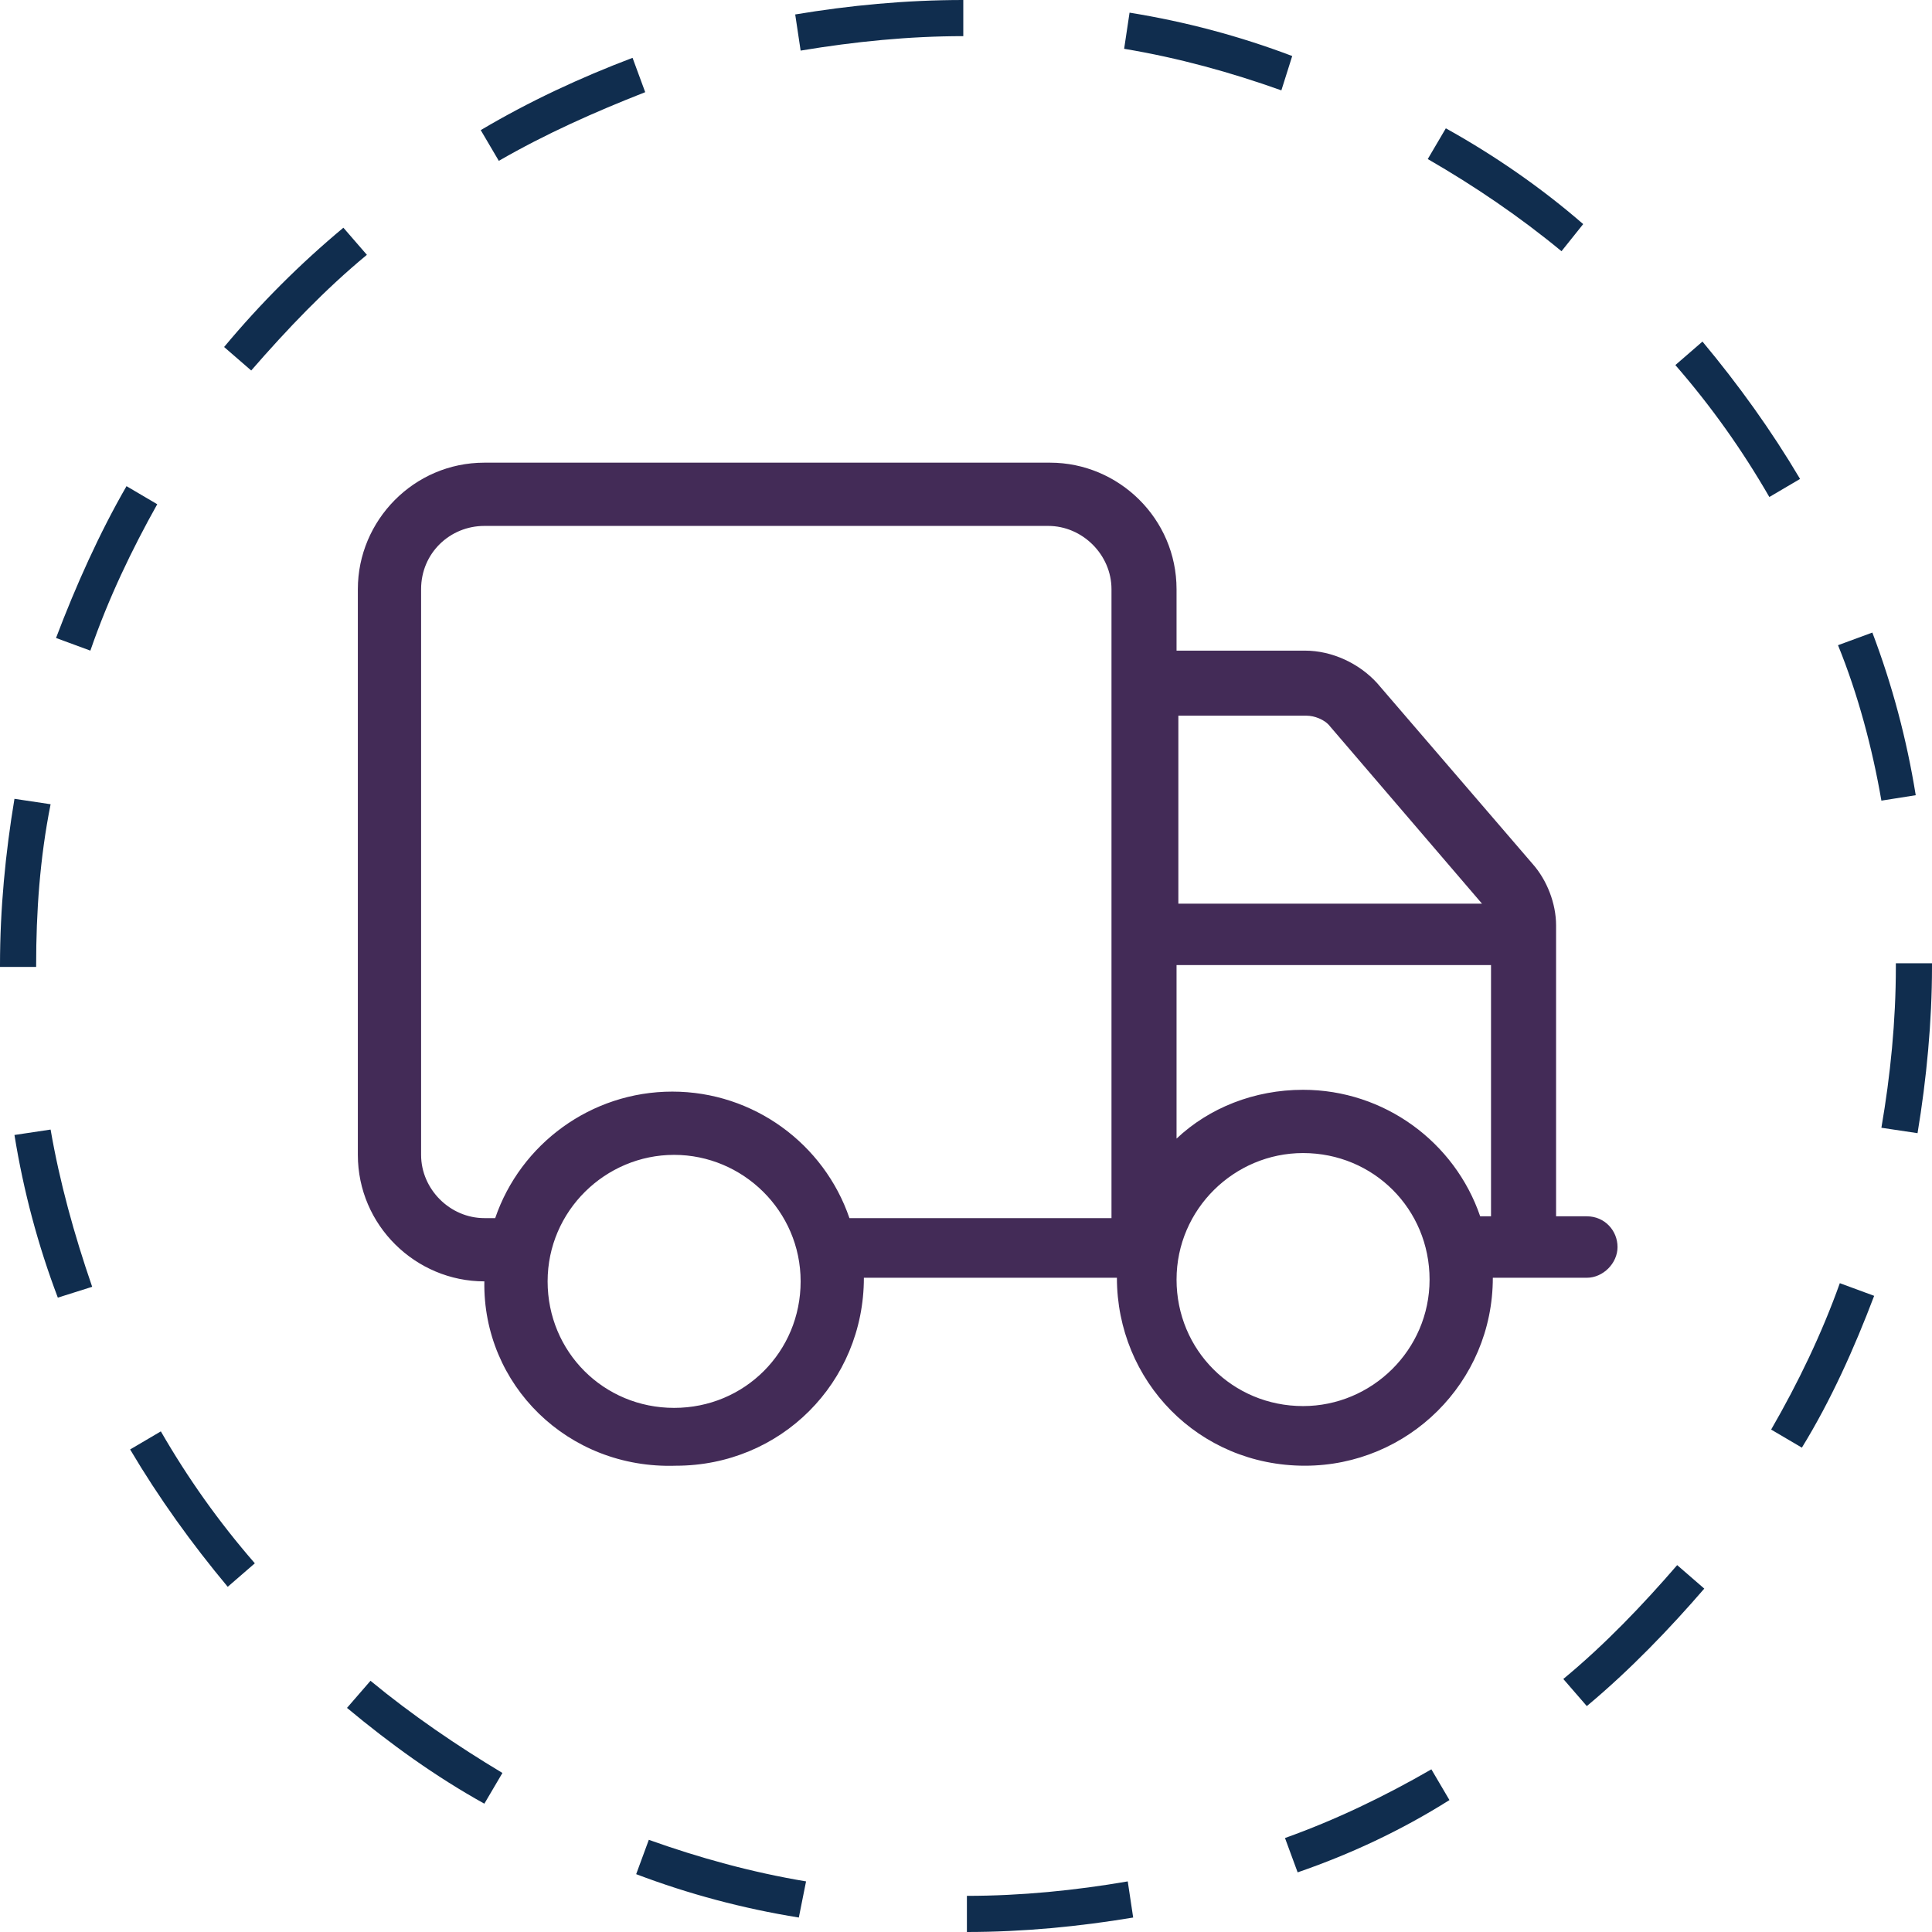 <?xml version="1.0" encoding="utf-8"?>
<!-- Generator: Adobe Illustrator 28.0.0, SVG Export Plug-In . SVG Version: 6.00 Build 0)  -->
<svg version="1.1" id="Layer_1" xmlns="http://www.w3.org/2000/svg" xmlns:xlink="http://www.w3.org/1999/xlink" x="0px" y="0px"
	 viewBox="0 0 106.9 106.9" style="enable-background:new 0 0 106.9 106.9;" xml:space="preserve">
<style type="text/css">
	.st0{fill:#102D4E;}
	.st1{fill:#432B57;}
</style>
<path class="st0" d="M53.5,106.9l0-2c3,0,6-0.3,8.9-0.8l0.3,2C59.7,106.6,56.6,106.9,53.5,106.9z M44.2,106.1
	c-3.1-0.5-6.1-1.3-9-2.4l0.7-1.9c2.8,1,5.7,1.8,8.7,2.3L44.2,106.1z M71.8,103.6l-0.7-1.9c2.8-1,5.5-2.3,8.1-3.8l1,1.7
	C77.5,101.3,74.7,102.6,71.8,103.6z M26.8,99.8c-2.7-1.5-5.2-3.3-7.6-5.3l1.3-1.5c2.3,1.9,4.8,3.6,7.3,5.1L26.8,99.8z M87.8,94.4
	l-1.3-1.5c2.3-1.9,4.4-4.1,6.3-6.3l1.5,1.3C92.4,90.1,90.2,92.4,87.8,94.4z M12.6,87.8c-2-2.4-3.8-4.9-5.4-7.6l1.7-1
	c1.5,2.6,3.2,5,5.2,7.3L12.6,87.8z M99.7,80.1l-1.7-1c1.5-2.6,2.8-5.3,3.8-8.1l1.9,0.7C102.6,74.6,101.3,77.5,99.7,80.1z M3.2,71.8
	c-1.1-2.9-1.9-5.9-2.4-9l2-0.3c0.5,2.9,1.3,5.8,2.3,8.7L3.2,71.8z M106.1,62.7l-2-0.3c0.5-2.9,0.8-5.9,0.8-8.9v-0.2h2v0.2
	C106.9,56.5,106.6,59.7,106.1,62.7z M2,53.5H0v-0.1c0-3.1,0.3-6.2,0.8-9.2l2,0.3C2.2,47.5,2,50.5,2,53.4V53.5z M104.1,44.3
	c-0.5-2.9-1.3-5.9-2.4-8.6l1.9-0.7c1.1,2.9,1.9,5.9,2.4,9L104.1,44.3z M5,36l-1.9-0.7c1.1-2.9,2.4-5.8,3.9-8.4l1.7,1
	C7.3,30.4,6,33.1,5,36z M97.9,27.5c-1.5-2.6-3.2-5-5.2-7.3l1.5-1.3c2,2.4,3.8,4.9,5.4,7.6L97.9,27.5z M13.9,20.5l-1.5-1.3
	c2-2.4,4.2-4.6,6.6-6.6l1.3,1.5C18,16,15.9,18.2,13.9,20.5z M86.4,13.9c-2.3-1.9-4.8-3.6-7.4-5.1l1-1.7c2.7,1.5,5.3,3.3,7.6,5.3
	L86.4,13.9z M27.6,8.9l-1-1.7c2.7-1.6,5.5-2.9,8.4-4l0.7,1.9C32.9,6.2,30.2,7.4,27.6,8.9z M70.9,5c-2.8-1-5.7-1.8-8.7-2.3l0.3-2
	c3.1,0.5,6.1,1.3,9,2.4L70.9,5z M44.3,2.8l-0.3-2C47,0.3,50.1,0,53.3,0l0,2C50.3,2,47.3,2.3,44.3,2.8z"/>
<g>
	<path class="st1" d="M26.8,70.9c-3.8,0-7-3.1-7-7V32.6c0-3.8,3.1-7,7-7h31.3c3.8,0,7,3.1,7,7V36h7.1c1.5,0,3,0.7,4,1.8l8.6,10
		c0.8,0.9,1.3,2.2,1.3,3.4v16.1h1.7c1,0,1.7,0.8,1.7,1.7s-0.8,1.7-1.7,1.7h-5.2c0,5.8-4.7,10.4-10.4,10.4c-5.9,0-10.4-4.7-10.4-10.4
		h-14c0,5.8-4.6,10.4-10.4,10.4C31.4,81.3,26.7,76.6,26.8,70.9L26.8,70.9z M23.3,32.6v31.3c0,1.9,1.6,3.5,3.5,3.5h0.6
		c1.4-4.1,5.3-7,9.8-7s8.4,2.9,9.8,7h14.5V32.6c0-1.9-1.6-3.5-3.5-3.5H26.8C24.9,29.1,23.3,30.6,23.3,32.6z M37.3,63.9
		c-3.8,0-7,3.1-7,7s3.1,7,7,7s7-3.1,7-7S41.1,63.9,37.3,63.9z M82,50l-8.4-9.8c-0.3-0.4-0.9-0.6-1.3-0.6h-7.1V50H82z M65.1,53.4v9.6
		c1.8-1.7,4.3-2.7,7-2.7c4.5,0,8.4,2.9,9.8,7h0.6V53.4H65.1z M72.1,77.8c3.8,0,7-3.1,7-7s-3.1-7-7-7c-3.8,0-7,3.1-7,7
		S68.2,77.8,72.1,77.8z"/>
</g>
</svg>
